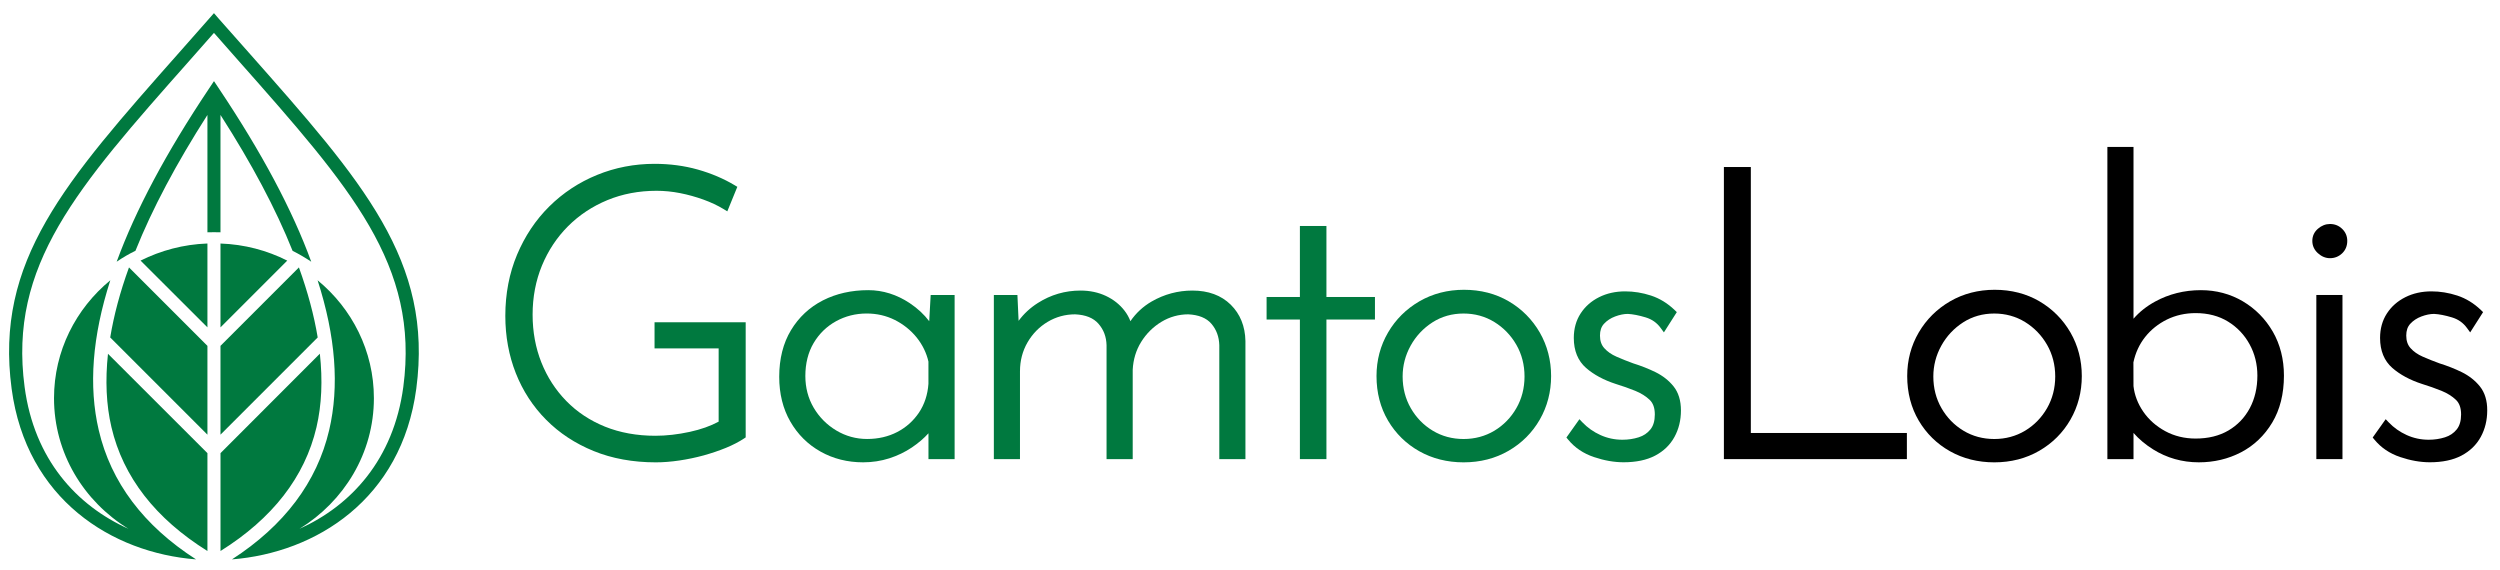 <?xml version="1.0" encoding="UTF-8"?>
<!-- Generated by Pixelmator Pro 3.3.11 -->
<svg width="996" height="227" viewBox="0 0 996 227" xmlns="http://www.w3.org/2000/svg">
    <g id="Group">
        <path id="Path" fill="#00793f" stroke="none" d="M 87.41 35.56 L 85.25 32.32 L 83.09 35.56 C 66.24 60.78 54.04 83.62 46.48 104.27 C 48.86 102.63 51.35 101.18 53.96 99.92 C 60.62 83.25 70.22 65.21 82.64 45.79 L 82.64 92.55 C 83.5 92.51 84.35 92.51 85.24 92.51 C 86.13 92.51 86.99 92.51 87.84 92.55 L 87.84 45.79 C 100.3 65.21 109.9 83.25 116.56 99.92 C 119.13 101.22 121.62 102.67 124 104.27 C 116.47 83.62 104.26 60.78 87.41 35.56 Z"/>
        <path id="path1" fill="#00793f" stroke="none" d="M 56 103.82 L 82.64 130.42 L 82.64 97.01 C 73.04 97.35 64.04 99.81 56 103.82 Z M 51.39 106.54 C 47.82 116.36 45.36 125.66 43.91 134.44 L 82.64 173.17 L 82.64 137.79 L 51.39 106.54 Z M 43.02 140.95 C 41.9 151.48 42.31 161.26 44.4 170.19 C 49.05 190.06 61.96 206.61 82.64 219.52 L 82.64 180.53 L 43.02 140.95 Z M 87.84 97.02 L 87.84 130.43 L 114.44 103.83 C 106.41 99.77 97.4 97.35 87.84 97.02 Z M 119.09 106.54 L 87.84 137.79 L 87.84 173.17 L 126.57 134.44 C 125.12 125.66 122.63 116.36 119.09 106.54 Z M 127.43 140.91 L 87.85 180.53 L 87.85 219.52 C 108.5 206.61 121.44 190.06 126.09 170.19 C 128.17 161.26 128.58 151.48 127.43 140.91 Z M 98.93 20.75 C 95.14 16.47 91.23 12.04 87.17 7.47 L 85.24 5.24 L 83.27 7.47 C 79.25 12.05 75.35 16.47 71.55 20.75 C 25.61 72.65 -2.15 104.01 4.63 154.86 C 10.51 198.94 44.62 220.26 78.1 222.86 C 57.19 209.43 44.17 192.09 39.34 171.37 C 35.25 153.89 36.74 134.09 43.95 111.66 C 30.22 122.97 21.52 139.82 21.52 158.64 C 21.52 180.55 33.35 199.75 51.17 210.68 C 30.56 201.42 13.63 183.04 9.8 154.13 C 3.36 105.62 30.48 74.97 75.46 24.19 C 78.62 20.58 81.9 16.9 85.24 13.1 C 88.59 16.89 91.82 20.58 95.02 24.19 C 139.96 74.97 167.12 105.66 160.68 154.13 C 156.81 183.04 139.88 201.41 119.31 210.68 C 137.09 199.74 148.96 180.55 148.96 158.64 C 148.96 139.82 140.26 122.96 126.53 111.66 C 133.75 134.09 135.23 153.88 131.14 171.37 C 126.3 192.05 113.25 209.39 92.41 222.86 C 125.89 220.22 159.97 198.9 165.85 154.86 C 172.59 104.01 144.87 72.65 98.93 20.75 Z"/>
    </g>
    <g id="g1">
        <g id="g2">
            <path id="path2" fill="#00793f" stroke="none" d="M 260.74 138.8 L 286.31 138.8 L 286.31 167.98 C 283.09 169.72 279.23 171.09 274.83 172.05 C 270.06 173.09 265.43 173.61 261.08 173.61 C 253.74 173.61 246.98 172.38 241.01 169.97 C 235.04 167.55 229.85 164.11 225.61 159.75 C 221.34 155.38 218 150.22 215.69 144.41 C 213.37 138.59 212.19 132.18 212.19 125.37 C 212.19 118.35 213.45 111.76 215.92 105.79 C 218.4 99.81 221.89 94.54 226.31 90.12 C 230.74 85.69 236.02 82.2 241.98 79.73 C 247.96 77.26 254.55 76.01 261.56 76.01 C 264.64 76.01 267.8 76.32 270.95 76.94 C 274.1 77.56 277.22 78.43 280.25 79.52 C 283.24 80.6 285.94 81.88 288.3 83.31 L 289.76 84.2 L 293.75 74.43 L 292.68 73.79 C 288.34 71.19 283.41 69.09 278.03 67.56 C 272.65 66.04 266.85 65.27 260.78 65.27 C 252.75 65.27 245.03 66.76 237.86 69.7 C 230.68 72.63 224.29 76.85 218.85 82.23 C 213.41 87.61 209.09 94.09 205.99 101.48 C 202.89 108.87 201.32 117.07 201.32 125.85 C 201.32 133.98 202.73 141.66 205.5 148.68 C 208.28 155.72 212.34 161.96 217.57 167.22 C 222.79 172.51 229.17 176.7 236.51 179.69 C 243.85 182.68 252.18 184.2 261.27 184.2 C 264.2 184.2 267.36 183.95 270.67 183.46 C 273.96 182.97 277.21 182.29 280.35 181.43 C 283.48 180.56 286.46 179.55 289.23 178.42 C 292.01 177.27 294.43 176.02 296.43 174.69 L 297.08 174.26 L 297.08 128.4 L 260.77 128.4 L 260.77 138.8 Z"/>
            <path id="path3" fill="#00793f" stroke="none" d="M 370.2 127.97 C 368.14 125.26 365.56 122.85 362.48 120.8 C 357.3 117.35 351.73 115.6 345.93 115.6 C 339.24 115.6 333.15 116.97 327.85 119.67 C 322.52 122.39 318.23 126.4 315.12 131.56 C 312.01 136.72 310.44 142.96 310.44 150.13 C 310.44 156.86 311.93 162.86 314.87 167.96 C 317.81 173.07 321.87 177.1 326.93 179.93 C 331.97 182.76 337.67 184.19 343.86 184.19 C 347.5 184.19 351.01 183.65 354.29 182.6 C 357.54 181.55 360.57 180.1 363.29 178.27 C 365.85 176.54 368.07 174.65 369.9 172.62 L 369.9 182.92 L 380.32 182.92 L 380.32 117.53 L 370.78 117.53 L 370.2 127.97 Z M 345.29 124.9 C 349.31 124.9 353.06 125.76 356.47 127.46 C 359.89 129.18 362.82 131.52 365.18 134.43 C 367.53 137.34 369.13 140.68 369.89 144.06 L 369.89 152.91 C 369.59 157.21 368.33 161.06 366.14 164.35 C 363.93 167.65 361.02 170.26 357.49 172.1 C 353.93 173.95 349.89 174.89 345.45 174.89 C 341.06 174.89 336.93 173.75 333.17 171.5 C 329.4 169.24 326.37 166.18 324.16 162.42 C 321.96 158.67 320.85 154.43 320.85 149.81 C 320.85 144.77 321.97 140.34 324.16 136.65 C 326.35 132.96 329.34 130.04 333.05 127.99 C 336.77 125.94 340.88 124.9 345.29 124.9 Z"/>
            <path id="path4" fill="#00793f" stroke="none" d="M 475.06 115.76 C 469.29 115.76 463.83 117.23 458.83 120.11 C 455.4 122.1 452.56 124.73 450.36 127.96 C 449.78 126.46 449 125.05 448 123.76 C 446.1 121.3 443.61 119.32 440.6 117.9 C 437.59 116.48 434.18 115.76 430.47 115.76 C 424.36 115.76 418.64 117.42 413.48 120.71 C 410.42 122.65 407.86 125.03 405.81 127.82 L 405.34 117.53 L 395.95 117.53 L 395.95 182.92 L 406.36 182.92 L 406.36 147.91 C 406.36 143.72 407.37 139.85 409.36 136.41 C 411.36 132.97 414.06 130.21 417.4 128.22 C 420.73 126.23 424.43 125.23 428.33 125.23 C 432.54 125.43 435.58 126.65 437.62 128.97 C 439.7 131.35 440.76 134.16 440.85 137.52 L 440.85 182.92 L 451.27 182.92 L 451.27 147.34 C 451.47 143.25 452.6 139.5 454.65 136.21 C 456.7 132.91 459.41 130.22 462.71 128.22 C 465.98 126.24 469.6 125.24 473.4 125.23 C 477.55 125.43 480.64 126.68 482.6 128.96 C 484.63 131.33 485.67 134.15 485.77 137.52 L 485.77 182.92 L 496.18 182.92 L 496.18 135.89 C 496.07 129.98 494.09 125.1 490.32 121.38 C 486.52 117.65 481.39 115.76 475.06 115.76 Z"/>
            <path id="path5" fill="#00793f" stroke="none" d="M 528.45 90.03 L 517.88 90.03 L 517.88 118.32 L 504.61 118.32 L 504.61 127.3 L 517.88 127.3 L 517.88 182.91 L 528.45 182.91 L 528.45 127.3 L 547.78 127.3 L 547.78 118.32 L 528.45 118.32 Z"/>
            <path id="path6" fill="#00793f" stroke="none" d="M 601.08 120.04 C 595.87 116.99 589.87 115.45 583.25 115.45 C 576.74 115.45 570.77 116.99 565.5 120.04 C 560.24 123.09 556.03 127.27 553 132.47 C 549.95 137.68 548.4 143.52 548.4 149.82 C 548.4 156.45 549.95 162.42 553 167.58 C 556.05 172.74 560.23 176.84 565.44 179.77 C 570.64 182.7 576.59 184.2 583.1 184.2 C 589.72 184.2 595.74 182.65 601.01 179.6 C 606.27 176.56 610.46 172.37 613.45 167.16 C 616.44 161.95 617.96 156.12 617.96 149.82 C 617.96 143.52 616.44 137.69 613.45 132.48 C 610.44 127.27 606.29 123.09 601.08 120.04 Z M 583.09 174.9 C 578.58 174.9 574.45 173.79 570.81 171.59 C 567.15 169.39 564.21 166.37 562.05 162.6 C 559.9 158.86 558.81 154.61 558.81 149.98 C 558.81 145.66 559.88 141.55 561.98 137.74 C 564.09 133.92 567.02 130.79 570.69 128.43 C 574.33 126.09 578.5 124.91 583.09 124.91 C 587.58 124.91 591.7 126.05 595.35 128.29 C 599.01 130.55 601.96 133.6 604.12 137.37 C 606.28 141.13 607.37 145.37 607.37 149.99 C 607.37 154.61 606.28 158.85 604.12 162.61 C 601.96 166.37 599.02 169.4 595.36 171.6 C 591.72 173.78 587.6 174.9 583.09 174.9 Z"/>
            <path id="path7" fill="#00793f" stroke="none" d="M 659.56 148.27 C 656.79 146.91 653.79 145.73 650.7 144.77 C 648.38 143.93 646.15 143.04 643.99 142.09 C 642 141.22 640.37 140.08 639.14 138.7 C 637.99 137.42 637.43 135.78 637.43 133.68 C 637.43 131.69 637.96 130.16 639.04 128.99 C 640.21 127.72 641.69 126.75 643.44 126.09 C 645.24 125.41 646.98 125.06 648.52 125.06 C 650.52 125.16 652.91 125.63 655.61 126.44 C 658.14 127.2 660.11 128.59 661.64 130.7 L 662.9 132.42 L 668.04 124.35 L 667.18 123.52 C 664.37 120.82 661.2 118.88 657.75 117.75 C 654.36 116.64 650.91 116.08 647.47 116.08 C 643.64 116.08 640.14 116.86 637.07 118.4 C 633.97 119.95 631.49 122.14 629.71 124.9 C 627.91 127.68 627 130.96 627 134.63 C 627 139.73 628.65 143.76 631.89 146.59 C 634.95 149.26 638.91 151.4 643.68 152.95 C 646.42 153.79 649.04 154.72 651.47 155.7 C 653.78 156.64 655.73 157.86 657.24 159.31 C 658.61 160.64 659.28 162.54 659.28 165.14 C 659.28 167.66 658.69 169.66 657.53 171.09 C 656.31 172.59 654.79 173.61 652.86 174.22 C 650.83 174.87 648.64 175.19 646.35 175.19 C 643.27 175.19 640.33 174.56 637.6 173.32 C 634.86 172.08 632.46 170.38 630.46 168.29 L 629.24 167.01 L 624.06 174.31 L 624.77 175.17 C 627.38 178.35 630.83 180.68 635.02 182.09 C 639.1 183.47 643.07 184.17 646.83 184.17 C 651.83 184.17 656.07 183.28 659.41 181.52 C 662.8 179.74 665.39 177.23 667.12 174.06 C 668.83 170.93 669.69 167.39 669.69 163.53 C 669.69 159.58 668.69 156.35 666.73 153.91 C 664.88 151.61 662.46 149.7 659.56 148.27 Z"/>
        </g>
        <path id="path8" fill="#000000" stroke="none" d="M 697.53 66.54 L 686.8 66.54 L 686.8 182.91 L 759.7 182.91 L 759.7 172.5 L 697.53 172.5 Z"/>
        <path id="path9" fill="#000000" stroke="none" d="M 812.51 120.04 C 807.3 116.99 801.3 115.45 794.68 115.45 C 788.17 115.45 782.2 116.99 776.93 120.04 C 771.67 123.09 767.46 127.27 764.42 132.47 C 761.37 137.68 759.83 143.52 759.83 149.82 C 759.83 156.45 761.38 162.42 764.43 167.58 C 767.48 172.74 771.66 176.84 776.87 179.77 C 782.07 182.7 788.02 184.2 794.53 184.2 C 801.15 184.2 807.17 182.65 812.44 179.6 C 817.7 176.56 821.89 172.37 824.88 167.16 C 827.87 161.95 829.39 156.12 829.39 149.82 C 829.39 143.52 827.87 137.69 824.88 132.48 C 821.87 127.27 817.71 123.09 812.51 120.04 Z M 794.52 174.9 C 790.01 174.9 785.88 173.79 782.24 171.59 C 778.58 169.39 775.64 166.37 773.48 162.6 C 771.33 158.86 770.24 154.61 770.24 149.98 C 770.24 145.66 771.31 141.55 773.41 137.74 C 775.52 133.92 778.45 130.79 782.12 128.43 C 785.76 126.09 789.93 124.91 794.52 124.91 C 799.01 124.91 803.13 126.05 806.78 128.29 C 810.44 130.55 813.39 133.6 815.55 137.37 C 817.7 141.13 818.8 145.37 818.8 149.99 C 818.8 154.61 817.7 158.85 815.55 162.61 C 813.39 166.37 810.45 169.4 806.79 171.6 C 803.15 173.78 799.02 174.9 794.52 174.9 Z"/>
        <path id="path10" fill="#000000" stroke="none" d="M 893.54 120.04 C 888.55 117.1 882.92 115.6 876.83 115.6 C 870.22 115.6 864.07 117.14 858.55 120.17 C 855.15 122.04 852.29 124.32 849.99 126.98 L 849.99 58.54 L 839.58 58.54 L 839.58 182.91 L 849.99 182.91 L 849.99 172.48 C 852.14 174.93 854.74 177.12 857.76 179.01 C 863.24 182.45 869.39 184.19 876.03 184.19 C 882.09 184.19 887.75 182.84 892.84 180.19 C 897.96 177.52 902.14 173.54 905.24 168.38 C 908.34 163.22 909.92 156.92 909.92 149.65 C 909.92 143.14 908.43 137.25 905.49 132.14 C 902.55 127.06 898.53 122.98 893.54 120.04 Z M 874.75 124.74 C 879.67 124.74 884.01 125.88 887.65 128.12 C 891.31 130.37 894.2 133.42 896.24 137.17 C 898.3 140.92 899.34 145.12 899.34 149.65 C 899.34 154.5 898.32 158.87 896.31 162.63 C 894.31 166.37 891.46 169.35 887.83 171.49 C 884.18 173.64 879.78 174.72 874.74 174.72 C 870.32 174.72 866.25 173.73 862.65 171.78 C 859.03 169.82 856.08 167.21 853.88 164.01 C 851.68 160.82 850.37 157.33 849.98 153.81 L 849.95 144.36 C 850.76 140.55 852.33 137.15 854.63 134.25 C 856.92 131.36 859.84 129.02 863.31 127.3 C 866.79 125.6 870.63 124.74 874.75 124.74 Z"/>
        <path id="path11" fill="#000000" stroke="none" d="M 928.28 89.24 C 926.54 89.24 924.93 89.87 923.49 91.11 C 921.99 92.4 921.23 94.04 921.23 95.97 C 921.23 97.89 921.98 99.54 923.46 100.88 C 924.9 102.19 926.52 102.86 928.27 102.86 C 930.14 102.86 931.76 102.21 933.1 100.94 C 934.46 99.64 935.15 97.97 935.15 95.97 C 935.15 94.08 934.46 92.46 933.1 91.16 C 931.77 89.88 930.15 89.24 928.28 89.24 Z"/>
        <path id="path12" fill="#000000" stroke="none" d="M 922.83 117.52 L 933.24 117.52 L 933.24 182.91 L 922.83 182.91 Z"/>
        <path id="path13" fill="#000000" stroke="none" d="M 987.98 153.94 C 986.1 151.61 983.68 149.7 980.78 148.27 C 978.01 146.91 975.01 145.73 971.92 144.77 C 969.6 143.93 967.37 143.04 965.21 142.09 C 963.22 141.22 961.59 140.08 960.36 138.7 C 959.21 137.42 958.65 135.78 958.65 133.68 C 958.65 131.69 959.18 130.16 960.26 128.99 C 961.43 127.72 962.91 126.75 964.66 126.09 C 966.46 125.41 968.2 125.06 969.74 125.06 C 971.74 125.16 974.13 125.63 976.83 126.44 C 979.36 127.2 981.33 128.59 982.86 130.7 L 984.12 132.42 L 989.26 124.35 L 988.4 123.52 C 985.59 120.82 982.42 118.88 978.97 117.75 C 975.58 116.64 972.13 116.08 968.69 116.08 C 964.86 116.08 961.36 116.86 958.29 118.4 C 955.19 119.95 952.71 122.14 950.93 124.9 C 949.13 127.68 948.22 130.96 948.22 134.63 C 948.22 139.73 949.87 143.76 953.11 146.59 C 956.17 149.26 960.13 151.4 964.9 152.95 C 967.64 153.79 970.26 154.72 972.69 155.7 C 975 156.64 976.95 157.86 978.46 159.31 C 979.83 160.64 980.5 162.54 980.5 165.14 C 980.5 167.66 979.91 169.66 978.75 171.09 C 977.53 172.59 976.01 173.61 974.08 174.22 C 972.05 174.87 969.86 175.19 967.57 175.19 C 964.49 175.19 961.55 174.56 958.82 173.32 C 956.08 172.08 953.68 170.38 951.68 168.29 L 950.46 167.01 L 945.28 174.31 L 945.99 175.17 C 948.6 178.35 952.05 180.68 956.24 182.09 C 960.32 183.47 964.29 184.17 968.05 184.17 C 973.05 184.17 977.29 183.28 980.63 181.52 C 984.02 179.74 986.61 177.23 988.34 174.06 C 990.05 170.93 990.91 167.39 990.91 163.53 C 990.94 159.61 989.94 156.38 987.98 153.94 Z"/>
    </g>
</svg>
